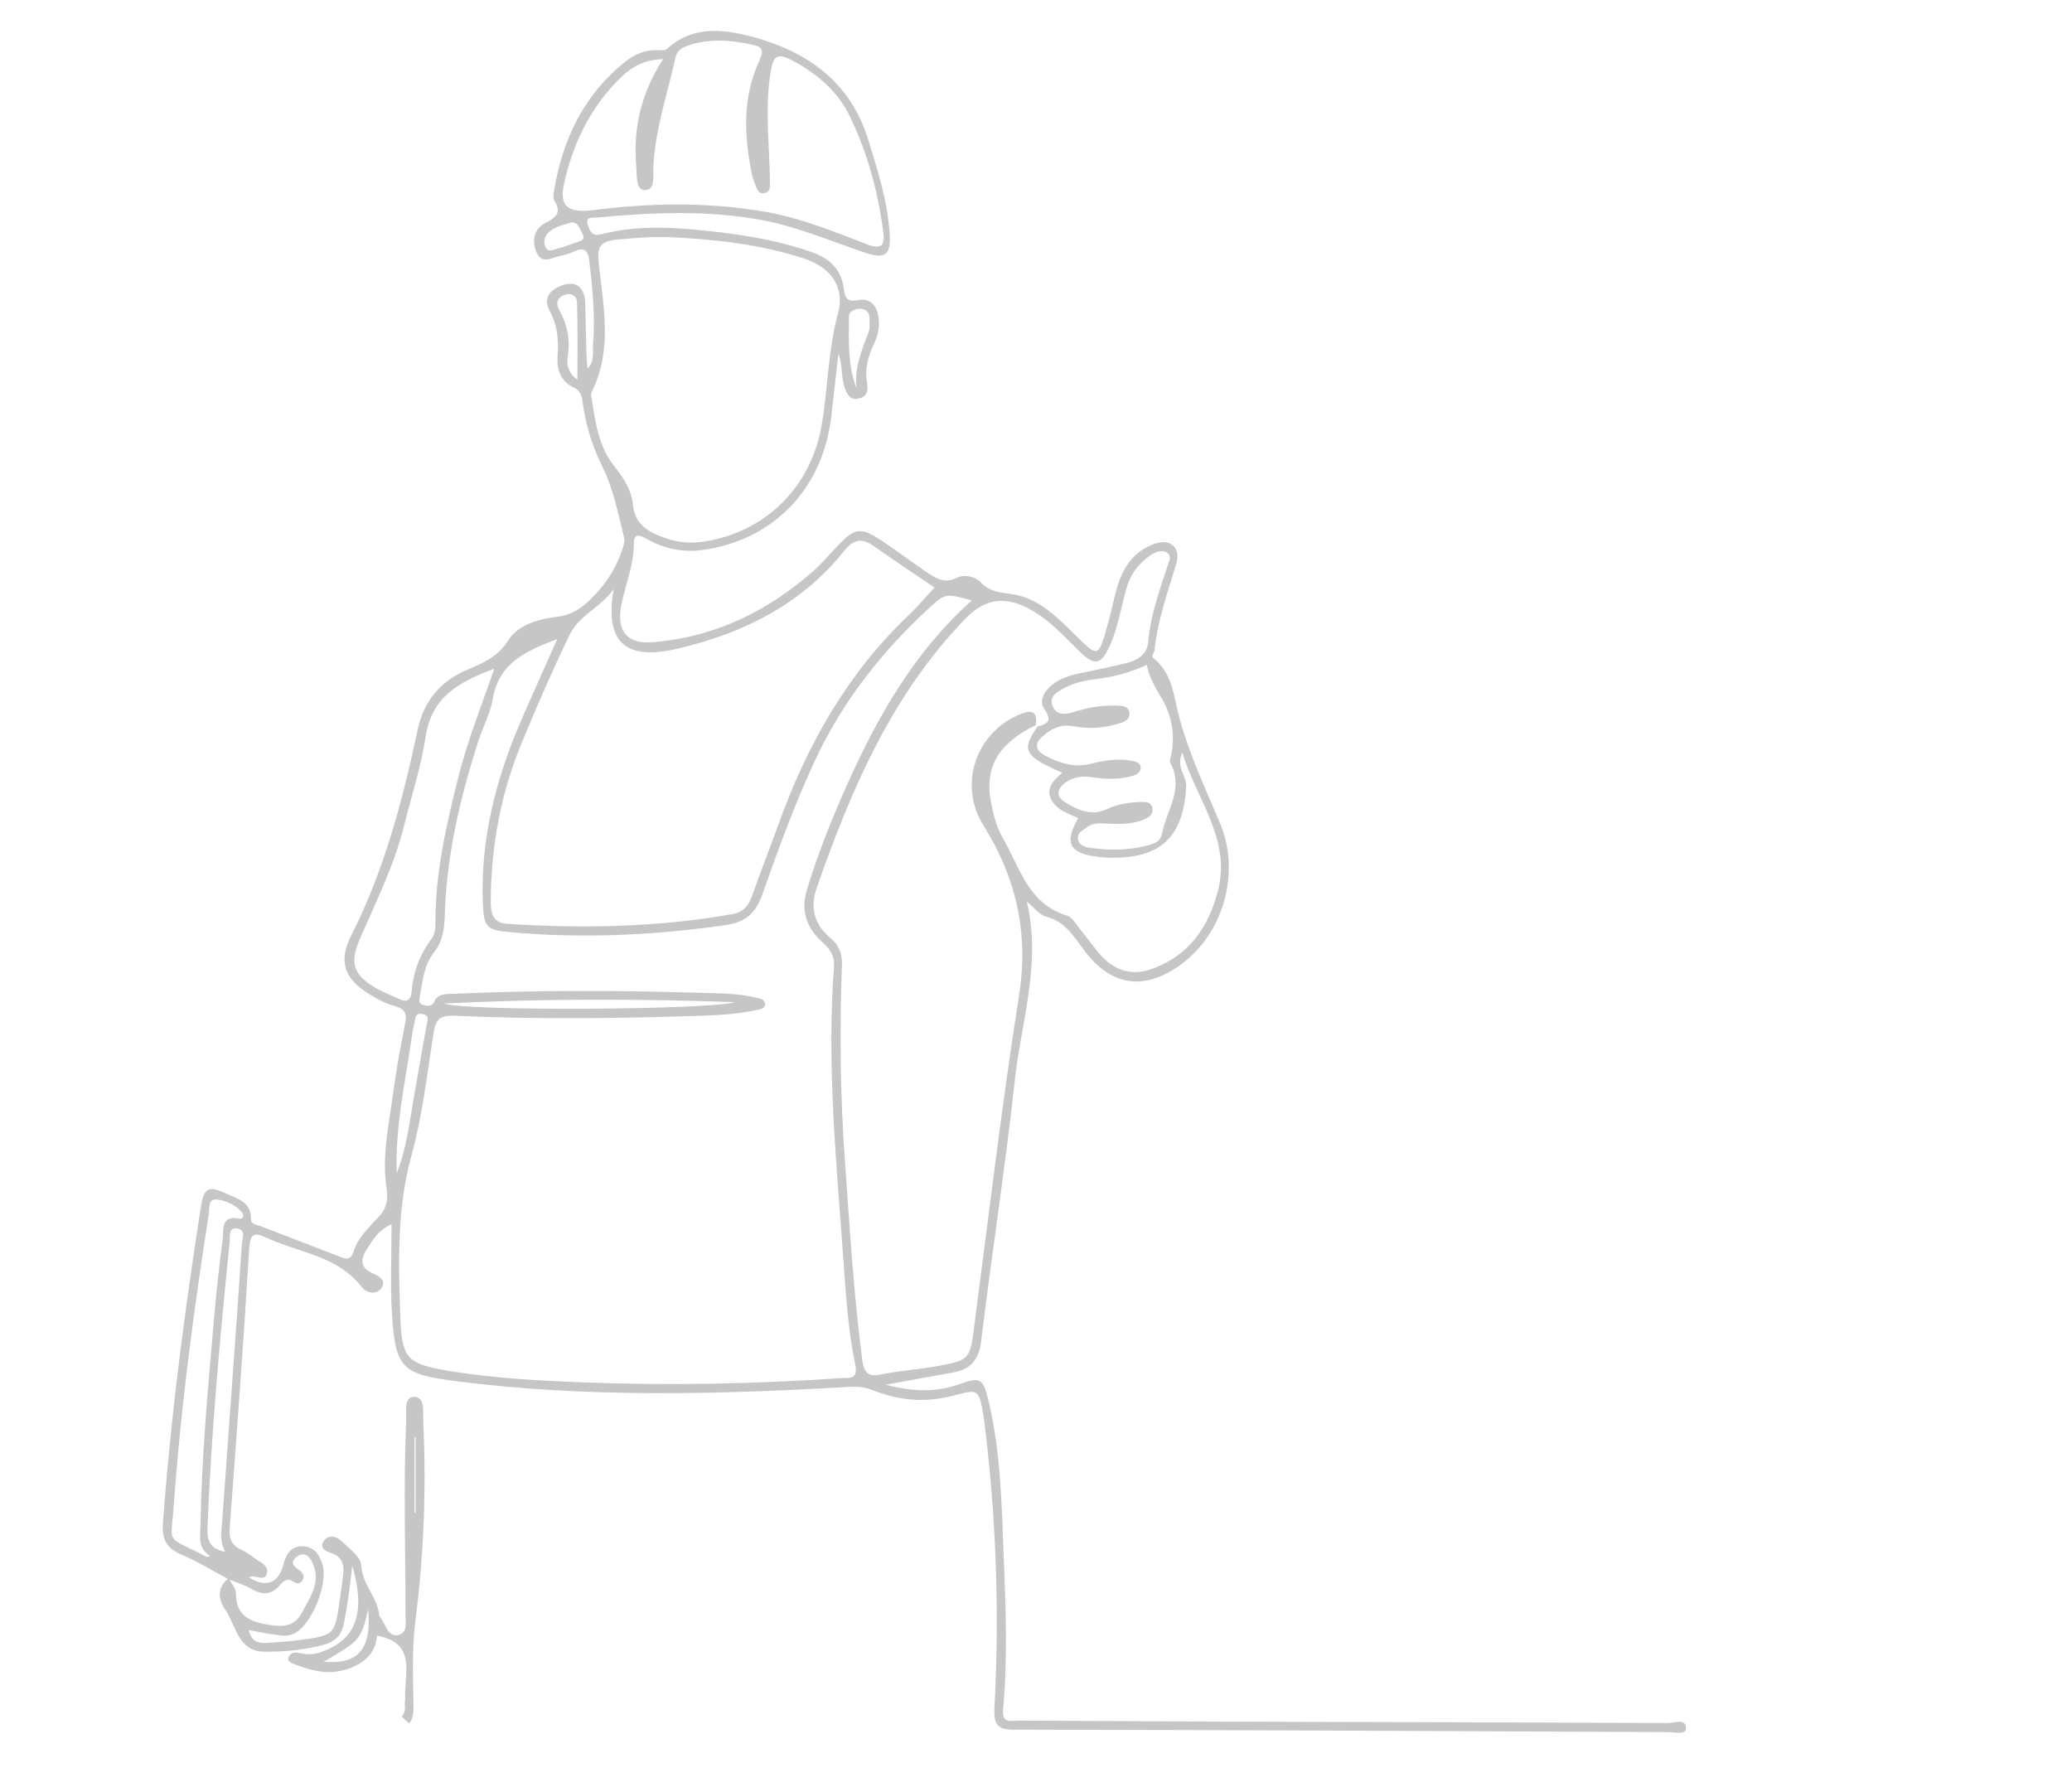 <?xml version="1.0" encoding="UTF-8"?> <!-- Generator: Adobe Illustrator 25.4.1, SVG Export Plug-In . SVG Version: 6.00 Build 0) --> <svg xmlns="http://www.w3.org/2000/svg" xmlns:xlink="http://www.w3.org/1999/xlink" version="1.1" id="Livello_1" x="0px" y="0px" viewBox="0 0 595.3 514.9" style="enable-background:new 0 0 595.3 514.9;" xml:space="preserve"> <style type="text/css"> .st0{fill:#C6C6C6;} </style> <g id="tmvxsS_00000003810610619913578140000006192517803817845684_"> <g> <path class="st0" d="M-125.9,497.8c1.1,0.4,2.3,0.3,3.3,0.2C-123.7,497.9-124.8,497.9-125.9,497.8z"></path> <path class="st0" d="M479.2,495c-43-0.2-86-0.3-129-0.4c-19.2-0.1-38.3-0.2-57.5-0.3c-2,0-4.9,1.1-4.5-3.2 c1.3-14.3,0.8-28.7,0.2-43c-0.6-15.3-0.8-30.7-4.4-45.7c-1.6-6.5-2.3-6.9-8.5-4.7c-6.6,2.3-13.1,2.2-21,0.1 c7.3-1.3,13.3-2.4,19.3-3.5c5-0.9,7.5-3.6,8.1-9.1c3-24.8,6.9-49.5,9.6-74.3c1.8-17.1,7.8-34,3.5-51.9c2.1,1.7,3.6,3.8,5.4,4.3 c5.5,1.3,8,5.6,11,9.6c7.8,10.5,17.4,11.9,28,4.1c12.2-9,17-26.3,11.2-40.3c-4.2-10.1-9-20-11.8-30.7c-1.6-5.9-1.9-12.6-7.4-16.9 c-0.8-0.6,0.2-1.5,0.3-2.3c0.9-8.5,3.7-16.5,6.2-24.6c1.5-4.7-1.5-7.6-6.1-6c-5.6,1.9-8.9,6.3-10.6,11.8c-1.2,3.8-1.9,7.8-3,11.6 c-2.7,9.5-2.6,9.4-9.6,2.5c-5.1-5-10.2-10.2-17.7-11.4c-3.2-0.5-6.4-0.5-9-3.3c-1.7-1.8-4.8-2.5-7-1.4c-3.8,1.9-6.3-0.1-9.1-1.9 c-2.9-2-5.7-4.1-8.6-6.1c-10.7-7.5-10.8-7.5-19.4,1.9c-1.1,1.2-2.3,2.5-3.5,3.6c-13.4,12-28.9,19.6-46.9,21 c-7.4,0.6-10.3-3.4-8.9-10.7c1.2-5.9,3.6-11.4,3.6-17.6c0-2.9,1.4-2.7,3.5-1.5c5,2.9,10.5,4.1,16.3,3.3 c20.2-2.8,34.4-17.4,36.9-38.1c0.7-6.1,1.4-12.2,2.1-18.3c1.2,3.2,0.7,6.4,1.7,9.5c0.7,2,1.4,3.9,4,3.4c2.7-0.5,2.9-2.6,2.5-4.6 c-0.7-4,0.3-7.5,2-11.1c1-2.1,1.6-4.4,1.4-6.8c-0.2-3.6-2.1-6.5-5.9-5.8c-3.5,0.7-3.8-0.8-4.2-3.4c-0.7-5.3-3.9-8.5-9-10.3 c-8.7-3.1-17.7-4.7-26.8-5.8c-11.3-1.3-22.6-2.3-33.8,0.6c-2.6,0.7-3.3-0.8-3.9-2.6c-0.9-2.6,1.4-2.1,2.6-2.2 c16-1.5,31.9-2.2,47.8,0.8c10,1.9,19.4,6,29,9.2c6.1,2.1,7.7,0.8,7.3-5.5c-0.6-9.2-3.4-17.9-6.1-26.7 c-5.1-16.7-17.4-25.4-33.2-29.7c-8.3-2.2-17.2-3.4-24.6,3.4c-0.5,0.5-1.6,0.5-2.3,0.4c-3.7-0.2-7,1.1-9.7,3.3 c-12.1,9.6-18.2,22.6-20.6,37.6c-0.1,0.8-0.2,1.8,0.2,2.4c2.2,3.5,0.3,4.9-2.7,6.4c-3.3,1.8-3.8,5.1-2.5,8.3 c1.5,3.7,4.5,1.6,6.9,1.1c1.3-0.3,2.6-0.6,3.8-1.2c3.1-1.6,4.2-0.2,4.5,2.7c1,7.9,1.7,15.9,1.1,23.9c-0.2,2.4,0.5,4.9-1.6,7 c-0.6-6.4-0.4-12.9-0.7-19.3c-0.2-3.5-2.1-6.1-6.4-4.7c-3.7,1.3-5.8,3.6-3.7,7.6c2.2,4,2.5,8.2,2.2,12.6c-0.3,4,0.8,7.4,4.6,9.2 c2.3,1.1,2.4,2.9,2.7,4.9c0.9,6.3,2.7,12.1,5.6,17.9c3.1,6.3,4.5,13.4,6.2,20.3c0.4,1.6-0.6,3.6-1.2,5.3 c-1.6,4.1-3.9,7.7-6.9,10.9c-3.1,3.3-6.1,6-11.2,6.6c-5.2,0.6-11.2,2.3-14,6.8c-2.9,4.6-7,6.4-11.3,8.2c-8.2,3.4-13,9.1-14.8,17.9 c-4.3,20.2-9.6,40.1-19,58.7c-3.9,7.7-1.8,12.7,5.7,17.1c2.1,1.3,4.4,2.5,6.8,3.1c2.9,0.8,3.6,2.2,3,5c-1.3,6.5-2.5,13.1-3.4,19.7 c-1.2,9.2-3.4,18.4-1.9,27.8c0.5,3.4-0.2,5.9-2.4,8.2c-2.7,2.9-5.8,5.8-7,9.6c-1,3-2.3,2.4-4.4,1.6c-7.4-2.9-14.9-5.7-22.3-8.6 c-1.2-0.5-3-0.5-2.9-2.2c0.1-4.9-4-5.7-7.1-7.2c-5.2-2.4-6.4-1.7-7.3,3.9c-2,13-3.9,26-5.6,39.1c-2.2,17.2-4,34.4-5.3,51.7 c-0.3,4.4,0.9,7.1,5.1,8.9c4.7,2,9.1,4.7,13.6,7.1c-3.4,2.6-2.6,6.3-0.8,8.8c3.1,4.5,3.7,12,11.1,12.1c5.8,0.1,11.7-0.5,17.3-2 c3.1-0.9,5-2.6,5.7-6.1c1-5,1.7-10.1,2.4-16.7c4.1,14.1,0.9,21.7-9.5,25.1c-2.2,0.7-4.2,0.4-6.3,0c-1.1-0.2-2,0.3-2.5,1.3 c-0.4,1,0.4,1.5,1.2,1.8c5.5,2.2,10.8,3.6,16.8,1.2c4.7-1.9,7.1-4.9,7.4-9.2c11.6,2.1,7.8,10.9,8.1,18c0,0.5-0.1,1-0.1,1.5 c0.2,1.8-0.1,3-0.9,3.7c0.7,0.7,1.4,1.4,2.2,2c0.8-1,1.2-2.4,1.2-4.6c-0.1-8.2-0.5-16.4,0.5-24.5c2.5-19.2,3.2-38.5,2.3-57.8 c-0.1-2.6,0.6-7-2.7-6.9c-2.9,0-2.1,4.3-2.2,6.8c-0.8,18.5-0.2,37-0.2,55.5c0,2.3,0.7,5.4-2,6.1c-3,0.7-3.6-2.8-5-4.7 c-0.3-0.4-0.6-0.9-0.6-1.4c-0.6-4.9-4.8-8.4-5.1-13.8c-0.1-2.6-3.7-5.2-6.1-7.4c-1.3-1.2-3.6-1.5-4.8,0.5 c-1.1,1.9,0.8,2.8,2.1,3.2c3.7,1.2,4,3.9,3.5,7.1c-0.3,2-0.5,4-0.8,5.9c-1.5,10.6-1.4,10.7-11.9,12.1c-3.1,0.4-6.3,0.6-9.5,0.8 c-2.4,0.1-4.2-0.7-4.8-3.7c2.7,0.5,5.1,1,7.5,1.3c2,0.3,4,0.6,5.9-0.5c4.8-2.8,9.3-13.9,7.8-19.4c-0.8-3-2.5-5.4-5.7-5.5 c-3.2-0.1-4.8,2.1-5.6,5.3c-1.3,5.4-5.1,6.7-9.8,3.7c1.6-1.2,4.5,1.6,5.1-1.3c0.5-2.3-2.1-3.1-3.6-4.3c-1.2-0.9-2.5-1.8-3.8-2.4 c-2.8-1.3-3.6-3.3-3.3-6.4c2-26.7,4-53.5,5.6-80.2c0.3-4.4,1.6-4.6,5-3c9.3,4.3,20.3,5.1,27.3,14.1c1.3,1.7,4.1,2.5,5.7,0.3 c1.5-2.1-0.7-3.4-2.3-4.1c-4.2-1.8-3.7-4.4-1.6-7.5c1.6-2.4,3-5,6.8-6.7c0,8.9-0.4,17.2,0.1,25.5c1,15.8,2.7,17.6,18.5,19.6 c37.7,4.8,75.5,3.8,113.3,1.6c2.4-0.1,4.5,0.2,6.7,1.1c7.3,2.9,14.9,3.5,22.5,1.5c7.6-2,7.6-2.1,9,5.9c0.1,0.5,0.1,1,0.2,1.5 c3.4,27.3,4.4,54.8,2.9,82.3c-0.2,4.4,0.6,6.2,5.5,6.2c62.7,0.1,125.3,0.4,188,0.7c1.8,0,5.3,0.9,5.2-1.1 C484.4,493.5,481,495,479.2,495z M247,88.7c1.8,0,2.8,1,2.8,2.7c0,1.3,0.2,2.8-0.2,3.9c-2,5.2-4.2,10.4-3.5,16.3 c-2.6-6.7-2.2-13.6-2.2-20.4C243.8,89.5,245.4,88.8,247,88.7z M165.4,69.7c-1.7,0.6-3.4,1.3-5.2,1.7c-1.2,0.3-2.7,1.3-3.5-0.5 c-0.6-1.5-0.3-2.9,0.9-4.1c1.8-1.7,4.1-2.1,6.5-2.9c2.1-0.1,2.4,1.8,3.2,3.2C168.4,69.1,166.6,69.3,165.4,69.7z M162.1,52.6 c2.5-11.3,7.4-21.4,15.6-29.7c3.2-3.2,6.8-5.8,12.8-5.9c-6.4,9.9-8.6,20-7.7,30.7c0.2,2.6-0.2,6.8,2.4,6.9 c3.2,0.1,2.4-4.2,2.5-6.5c0.5-10.9,4.1-21.2,6.4-31.7c0.4-1.9,1.9-2.7,3.5-3.3c6.4-2.2,12.8-1.6,19.2-0.1c3,0.7,2.2,2.5,1.3,4.6 c-4.9,10.6-4.3,21.7-2,32.8c0.2,0.8,0.5,1.6,0.8,2.4c0.5,1.2,0.8,2.9,2.5,2.7c2.1-0.2,1.8-2.2,1.8-3.5c-0.1-10-1.4-19.9,0-29.9 c0.9-6.6,1.9-7.3,7.8-4c6.6,3.8,12.1,8.7,15.4,15.8c5,10.5,7.9,21.5,9.4,32.9c0.5,3.7-0.7,4.9-4.4,3.5c-9.9-3.8-19.8-7.9-30.4-9.6 c-16.2-2.7-32.5-2.4-48.8-0.3C163,61.2,160.6,59.2,162.1,52.6z M165.9,109.1c-2.4-1.7-3.2-4-2.8-6.6c0.8-4.6,0-8.9-2.2-13 c-0.6-1.2-1.5-2.7,0.1-4.1c1-0.8,2.1-1.1,3.2-0.8c1.6,0.5,1.6,2,1.6,3.3C166,94.9,165.9,101.8,165.9,109.1z M176.7,134.2 c-4.7-5.7-5.6-12.7-6.7-19.6c-0.1-0.6-0.3-1.4,0-2c6.1-12.1,3.3-24.8,2-37.2c-0.5-4.4,0.5-6,4.7-6.5c5-0.5,10-0.9,15-0.8 c13.3,0.6,26.6,2,39.4,6.2c7.5,2.5,11.7,8.1,9.7,15.6c-2.9,10.6-2.9,21.4-4.7,32.1c-2.9,17.1-15,29.9-32.1,33.3 c-4.3,0.9-8.6,0.8-12.8-0.7c-4.8-1.7-9-3.8-9.4-10.1C181.3,140.7,179.1,137.2,176.7,134.2z M119.1,412.9c0.1,0,0.2,0,0.3,0v21.7 l-0.3,0V412.9z M105.8,462.4c1,11.6-3,15.8-12.8,15C103.6,471.2,103.6,471.2,105.8,462.4z M59.4,447.3 c-12.2-6.5-10.3-2.7-9.4-15.8c2-27.7,5.7-55.3,10-82.8c0.2-1.5-0.3-4.4,2.3-4.1c2.7,0.3,5.5,1.6,7.3,3.8c0.5,0.6,0.3,2-0.8,1.7 c-5.5-1.1-4.5,3.3-4.8,5.9c-1.1,7.9-1.9,15.9-2.6,23.8c-1.7,19.6-3.5,39.1-3.8,58.8c-0.1,3-0.8,6.3,2.8,8.4 C59.7,447.2,59.5,447.3,59.4,447.3z M72.1,456.4c3.2,1.9,5.9,1.9,8.4-1.1c1-1.2,2.1-2.1,3.8-0.9c0.8,0.6,2,0.7,2.6-0.4 c0.7-1.2,0-2.4-1-3c-1.8-1.1-2.5-2.4-0.6-3.8c2-1.5,3.5-0.3,4.4,1.6c2.7,5.5-0.5,9.9-2.9,14.4c-1.9,3.7-4.9,4.3-8.8,3.7 c-5.5-0.8-10.1-2.2-10.2-8.9c0-1.7-1.1-2.8-1.9-4.2C68,454.6,70.2,455.3,72.1,456.4z M69.5,357.4c-1.8,26.7-3.8,53.4-5.7,80.1 c-0.2,2.6-0.7,5.3,0.9,8.3c-4.3-0.8-5.2-3.1-5.1-6.6c1.1-27.6,3.6-55.1,6.4-82.5c0.1-1.4-0.4-4.1,2-3.8 C70.8,353.2,69.6,355.8,69.5,357.4z M333.2,199.7c3.4,5.3,4.5,11,3.3,17.2c-0.2,0.8-0.6,1.8-0.2,2.4c3.9,7.3-1.1,13.4-2.4,20 c-0.4,2.1-1.6,2.8-3.2,3.3c-5.7,1.7-11.5,1.8-17.3,1c-1.6-0.2-3.5-0.7-3.7-2.7c-0.2-1.8,1.5-2.4,2.7-3.3c1.6-1.2,3.4-1.1,5.3-1 c3.7,0.2,7.3,0.3,10.8-1.1c1.5-0.6,2.8-1.4,2.6-3.2c-0.3-2.1-2.1-1.9-3.5-1.9c-3.4,0.1-6.7,0.7-9.7,2.1c-4.4,2-8.2,0.2-11.7-1.9 c-3-1.8-2.7-4.1,0.4-6.1c2.2-1.4,4.6-1.6,7.2-1.2c4,0.6,8,0.7,11.9-0.5c1.2-0.4,2.2-1.2,2-2.5c-0.1-1.1-1.3-1.5-2.3-1.7 c-4-0.8-8-0.2-11.9,0.8c-4.9,1.3-9.2-0.2-13.4-2.4c-2.7-1.5-2.9-3.5-0.5-5.5c2.4-2.1,5-3.5,8.6-2.9c4.1,0.8,8.3,0.7,12.4-0.5 c1.8-0.5,4-1,3.9-3.2c-0.2-2.4-2.6-2.1-4.4-2.2c-4-0.1-7.9,0.7-11.8,1.9c-2.5,0.8-4.9,0.8-5.9-1.8c-1.1-2.9,1.5-4.1,3.5-5.2 c3-1.6,6.3-2.2,9.6-2.6c4.8-0.6,9.5-1.9,14-4C330.1,194.2,331.6,197,333.2,199.7z M163.7,182.3c2.7-5.6,9.2-8,12.6-13.1 c-2.6,15.2,3.2,20.8,18.6,17.1c18.7-4.4,35.4-12.7,47.7-28.1c2.7-3.3,5-3.7,8.3-1.4c5.9,4.1,11.8,8.1,17.6,12 c-2.5,2.6-4.7,5.4-7.3,7.8c-17.8,16.9-29.4,37.5-37.6,60.4c-2.5,6.9-5.2,13.7-7.6,20.6c-1,2.7-2.6,4.5-5.5,5 c-21.4,3.8-43,4.2-64.7,2.8c-3.9-0.2-4.8-2.6-4.8-6.1c0-16.4,3-32.1,9.4-47.1C154.5,202.2,158.9,192.2,163.7,182.3z M114.7,287 c-2.1-1-4.3-1.8-6.3-2.9c-6.8-3.9-8.1-7.2-5-14.4c4.7-10.8,10-21.4,12.8-32.9c2.1-8.4,4.8-16.7,6.1-25.2 c1.7-11.5,9.7-15.7,19.7-19.5c-3.7,10.8-7.7,20.7-10.3,31.1c-3.5,13.9-6.7,27.8-6.6,42.2c0,1.5-0.2,3-1.1,4.3 c-3.4,4.5-5.3,9.6-5.7,15.1C118,287.3,117,288.1,114.7,287z M118.2,298.7c0.2-1.5,0.4-3,0.8-4.4c0.4-1.2-0.1-3.4,2.3-3 c2.4,0.4,1.4,2.2,1.2,3.5c-1.5,8.7-3.1,17.3-4.5,25.9c-0.9,5.5-1.9,11-4,16.3C113.5,324.1,116.3,311.5,118.2,298.7z M242,395.9 c-25.1,1.7-50.3,2.2-75.4,1.2c-12.5-0.5-25-1.2-37.3-3.2c-12.3-2.1-13.9-3.3-14.3-15.9c-0.5-15.4-1-30.7,3.2-46 c3.2-11.5,4.5-23.5,6.4-35.4c0.6-3.7,1.8-4.9,5.7-4.8c23.8,1.1,47.6,0.8,71.5,0c5.2-0.2,10.3-0.5,15.4-1.6c1-0.2,2.7-0.3,2.6-1.8 c-0.1-1.4-1.5-1.5-2.7-1.8c-4.4-1.1-8.9-1.2-13.4-1.3c-24.5-0.8-49-0.9-73.5,0.2c-2.1,0.1-4.4-0.2-5.5,2.4c-0.6,1.3-2,1.1-3.1,0.8 c-1.7-0.5-1-1.8-0.9-2.9c0.8-4.2,1.1-8.5,4-12.2c2.5-3.1,3-6.8,3.1-10.8c0.5-17.1,4.4-33.6,9.6-49.8c1.3-4.1,3.5-8.1,4.2-12.3 c1.8-10.3,9.5-13.7,18.5-17.1c-3.8,8.6-7.4,16.5-10.9,24.6c-6.9,16.3-11.1,33.1-10.5,50.9c0.3,7.2,0.9,8.1,7.9,8.7 c20.8,1.9,41.6,0.9,62.3-2.1c5.2-0.8,8.2-3.4,10-8.4c4.6-13,9.3-26,15.1-38.5c7.8-16.9,19-31.2,32.6-43.8c5-4.6,5-4.6,12.6-2.5 c-16.5,14.8-26.8,33-35.5,52.2c-4.5,10-8.6,20.2-11.8,30.7c-1.9,6.1-0.3,11.1,4.4,15.3c2.2,2,3.6,3.9,3.3,7.2 c-2.1,28,0.7,55.9,2.7,83.8c0.7,10.3,1.4,20.6,3.5,30.8C246.4,396.2,244.2,395.8,242,395.9z M127.5,288.3 c27.8-1.4,55.5-1.4,83.7-0.4C204.2,290.1,134.3,290.6,127.5,288.3z M247.7,390.5c-2.5-19.2-3.6-38.5-5-57.7 c-1.3-18.5-1.5-37-0.8-55.5c0.1-3.3-0.8-5.7-3.3-7.8c-4.5-3.8-6-8.5-4-14.3c9.9-28.3,21.5-55.5,42.8-77.5c5.7-5.9,11.7-6.6,19-2.4 c5.3,3,9.3,7.5,13.6,11.7c4.4,4.4,6.4,4.1,8.9-1.6c2.3-5.2,3.2-10.8,4.7-16.3c1.2-4.2,3.6-7.4,7.3-9.8c1.3-0.8,2.9-1.4,4.3-0.6 c1.7,1.1,0.6,2.7,0.2,4c-2.3,7.1-4.9,14.1-5.5,21.7c-0.3,3.4-2.8,5.2-5.9,6c-4.7,1.2-9.4,2.1-14.1,3.1c-2.8,0.6-5.5,1.5-7.7,3.3 c-2.2,1.8-3.8,4.5-2.1,7c2.3,3.3,0.9,4.2-2,4.9c-4.7,6.9-4,8.4,7.1,13.3c-2.4,2.1-4.9,4.4-3.1,7.8c1.6,3,4.8,3.9,7.7,5.2 c-4.2,7.3-2.6,10.2,6,11.2c1,0.1,2,0.2,3,0.2c14.6,0.3,21.2-5.8,22-20.5c0.2-3.1-3.1-5.3-1.1-9.7c4.1,13.7,14.1,24.8,10.2,39.8 c-2.7,10.4-8.3,18.5-18.8,22.3c-5.6,2.1-10.5,0.7-14.6-3.6c-2.1-2.3-3.9-5-5.9-7.4c-1.3-1.5-2.4-3.8-4.1-4.3 c-11-3.3-13.4-13.6-18.2-21.9c-2-3.4-3-7.4-3.7-11.3c-1.6-9.7,2.4-16.3,13-21.5c0.6-3.8-1.1-4.5-4.3-3.2 c-13,5.2-18.1,20.4-10.7,32.1c9.3,14.9,13,30.7,10.2,48.6c-5,31.9-8.8,64-13,96c-1.1,8.5-1.4,9-10.1,10.6 c-5.4,1-10.9,1.3-16.3,2.4C249.3,395.8,248.2,394.2,247.7,390.5z"></path> </g> </g> </svg> 